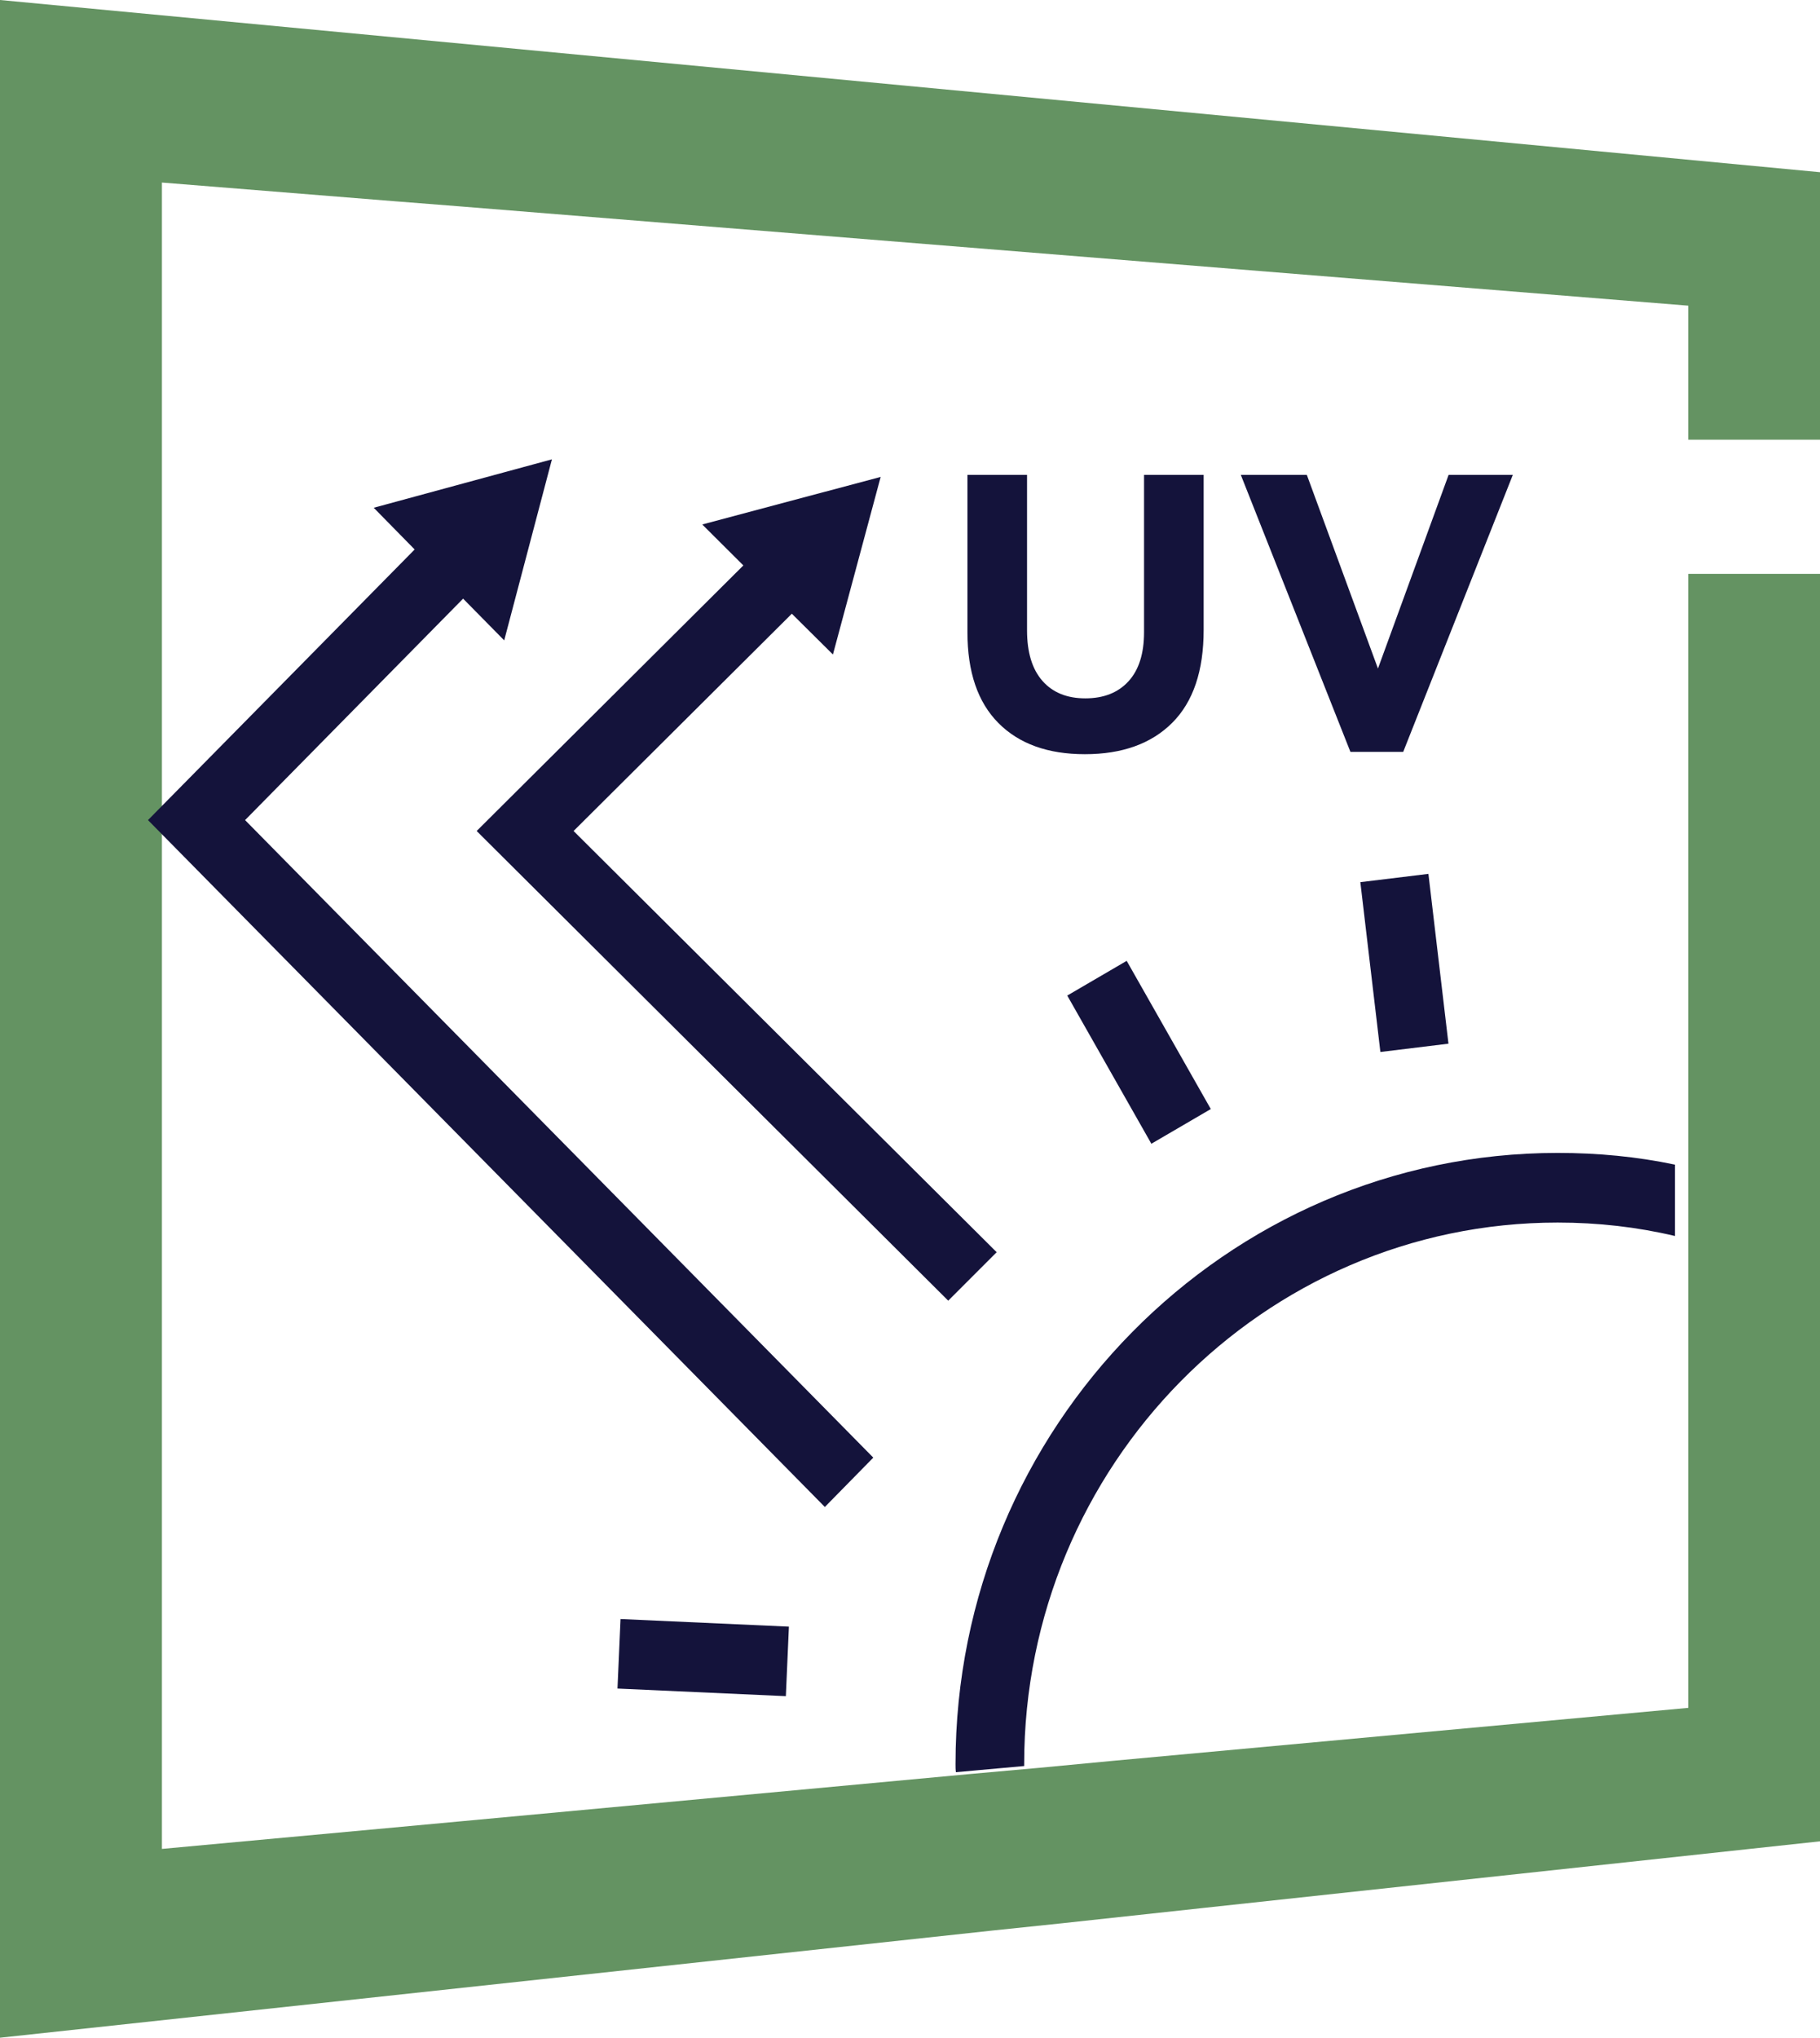 <?xml version="1.0" encoding="UTF-8"?>
<svg width="84px" height="94px" viewBox="0 0 84 94" version="1.1" xmlns="http://www.w3.org/2000/svg" xmlns:xlink="http://www.w3.org/1999/xlink">
    <!-- Generator: Sketch 52.3 (67297) - http://www.bohemiancoding.com/sketch -->
    <title>Group 18</title>
    <desc>Created with Sketch.</desc>
    <g id="desktop" stroke="none" stroke-width="1" fill="none" fill-rule="evenodd">
        <g id="2.1_system_flex" transform="translate(-608, -4079)">
            <g id="Group-18" transform="translate(608, 4079)">
                <polygon id="Fill-1" fill="#649362" points="0 94 45.834 89.053 49.021 88.72 55.622 88.005 84 84.94 84 26.473 77.922 26.473 77.922 78.783 51.362 81.227 47.947 81.551 44.802 81.832 21.319 84.012 18.183 84.302 7.473 85.29 7.473 8.421 18.183 9.281 21.319 9.528 77.922 14.101 77.922 20.283 84 20.283 84 7.944 0 0"></polygon>
                <polygon id="Fill-2" fill="#14133B" points="46 57.764 43.764 60 22 38.334 34.309 26.083 32.412 24.194 40.646 22 38.443 30.192 36.546 28.311 26.473 38.334"></polygon>
                <g id="Group-17" transform="translate(6, 21)" fill="#14133B">
                    <path d="M65.893,32.184 C50.578,32.184 38.101,44.831 38.101,60.381 C38.101,60.51 38.101,60.623 38.118,60.751 L41.269,60.467 L41.269,60.381 C41.269,46.609 52.314,35.397 65.893,35.397 C67.756,35.397 69.56,35.603 71.305,36.016 L71.305,32.725 C69.552,32.356 67.748,32.184 65.893,32.184" id="Fill-3"></path>
                    <path d="M49.553,8.058 C49.553,9.948 49.07,11.375 48.104,12.342 C47.136,13.308 45.793,13.791 44.07,13.791 C42.362,13.791 41.032,13.312 40.08,12.353 C39.127,11.394 38.651,9.998 38.651,8.166 L38.651,0.908 L41.402,0.908 L41.402,8.08 C41.402,9.096 41.64,9.872 42.112,10.409 C42.585,10.946 43.245,11.215 44.092,11.215 C44.939,11.215 45.601,10.954 46.082,10.431 C46.561,9.908 46.802,9.154 46.802,8.166 L46.802,0.908 L49.553,0.908 L49.553,8.058 Z" id="Fill-5"></path>
                    <polygon id="Fill-7" points="63.822 0.908 58.763 13.685 56.328 13.685 51.269 0.908 54.316 0.908 57.598 9.84 60.858 0.908"></polygon>
                    <polygon id="Fill-9" points="47.14 31.761 43.258 24.925 46.001 23.324 49.883 30.16"></polygon>
                    <polygon id="Fill-11" points="30.27 57.244 22.499 56.893 22.64 53.686 30.411 54.037"></polygon>
                    <polygon id="Fill-13" points="57.71 27.528 56.785 19.694 59.927 19.312 60.852 27.145"></polygon>
                    <polygon id="Fill-15" points="34.306 46.24 32.07 48.517 0.83 16.831 13.138 4.347 11.249 2.423 19.474 0.189 17.271 8.54 15.374 6.616 5.311 16.831"></polygon>
                </g>
            </g>
        </g>
    </g>
</svg>